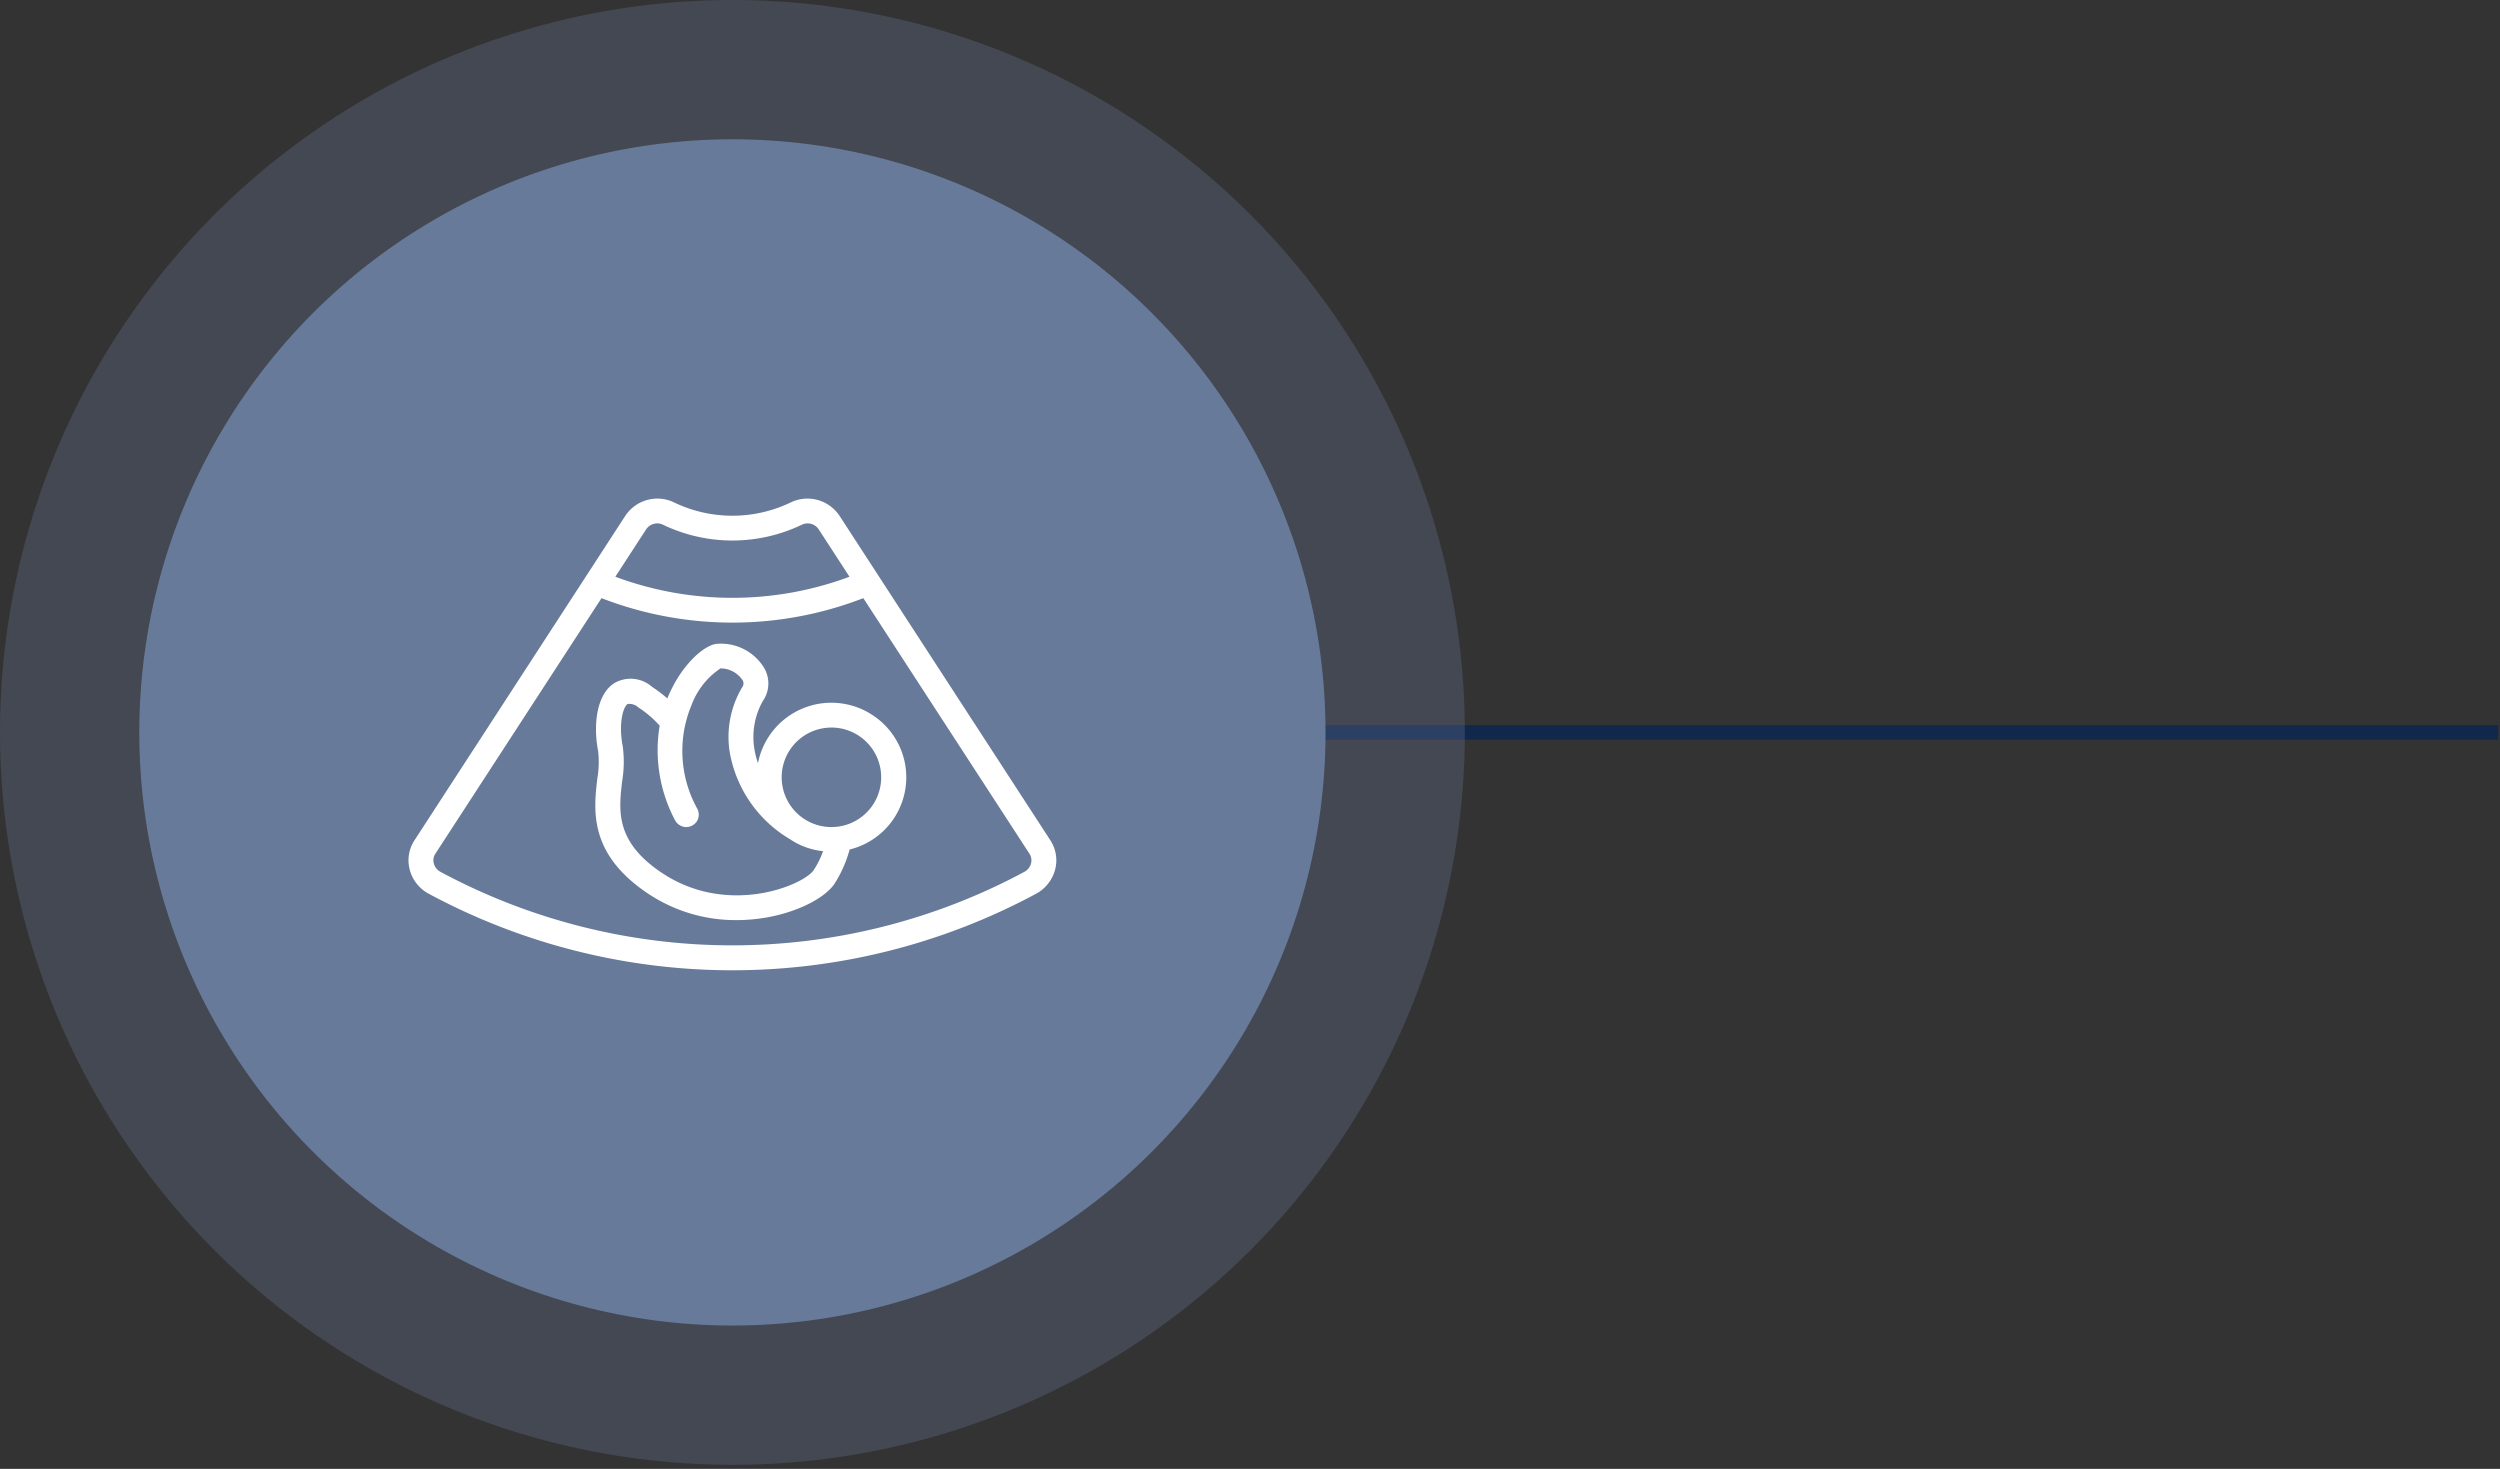 <svg xmlns="http://www.w3.org/2000/svg" xmlns:xlink="http://www.w3.org/1999/xlink" width="257" height="151" viewBox="0 0 257 151">
  <rect x="0" y="0" width="257" height="151" fill="#333333" stroke="none"/>
  <defs>
    <clipPath id="clip-Web_1920_1">
      <rect width="257" height="151"/>
    </clipPath>
  </defs>
  <g id="Web_1920_1" data-name="Web 1920 – 1" clip-path="url(#clip-Web_1920_1)">
    <line id="Línea_66" data-name="Línea 66" x2="121.409" transform="translate(135.411 75.293)" fill="none" stroke="#12284b" stroke-width="1.5"/>
    <g id="Grupo_9238" data-name="Grupo 9238">
      <circle id="Elipse_5" data-name="Elipse 5" cx="75.293" cy="75.293" r="75.293" transform="translate(0 0)" fill="#677a9a" opacity="0.3"/>
      <circle id="Elipse_3" data-name="Elipse 3" cx="60.973" cy="60.973" r="60.973" transform="translate(14.319 14.319)" fill="#677a9a"/>
    </g>
    <g id="service-list-icon-2" transform="translate(41.995 51.255)">
      <path id="Shape" d="M1179.561,1833.11a3.775,3.775,0,0,0-.506-3.021l-21.65-33.321a3.954,3.954,0,0,0-4.934-1.439,13.837,13.837,0,0,1-12.177,0,3.954,3.954,0,0,0-4.934,1.439l-21.65,33.321a3.772,3.772,0,0,0-.506,3.021,3.937,3.937,0,0,0,1.945,2.483,65.873,65.873,0,0,0,62.467,0A3.989,3.989,0,0,0,1179.561,1833.11Zm-42.051-34.966a1.383,1.383,0,0,1,1.154-.617,1.349,1.349,0,0,1,.554.126,16.5,16.5,0,0,0,14.328,0,1.367,1.367,0,0,1,1.708.49l3.163,4.871a34.509,34.509,0,0,1-24.07,0Zm39.568,34.349a1.363,1.363,0,0,1-.68.854,63.373,63.373,0,0,1-60.032,0,1.356,1.356,0,0,1-.68-.869,1.213,1.213,0,0,1,.174-1.012l17.064-26.252a37.274,37.274,0,0,0,26.916,0l17.064,26.252a1.247,1.247,0,0,1,.174,1.028Z" transform="translate(-1113.085 -1794.979)" fill="#fff" fill-rule="evenodd"/>
      <path id="Shape-2" data-name="Shape" d="M1153.792,1811.794a7.689,7.689,0,0,0-11.845,4.9,9.134,9.134,0,0,1-.364-1.439,7.551,7.551,0,0,1,.854-4.934,3.163,3.163,0,0,0-.016-3.669,5.19,5.19,0,0,0-4.824-2.214c-1.439.285-3.353,2.23-4.539,4.649q-.214.427-.427.949a14.516,14.516,0,0,0-1.565-1.186,3.337,3.337,0,0,0-3.922-.364c-1.819,1.2-2.135,4.349-1.629,6.943a9.983,9.983,0,0,1-.079,2.831c-.38,3.274-.9,7.733,5.171,11.814a16.213,16.213,0,0,0,9.141,2.752c4.792,0,8.856-1.961,10.042-3.7a12.562,12.562,0,0,0,1.581-3.558,7.637,7.637,0,0,0,2.42-13.775Zm-21.745,16.162c-4.776-3.21-4.412-6.358-4.064-9.394a12,12,0,0,0,.063-3.605c-.443-2.293.016-4.017.506-4.349a1.37,1.37,0,0,1,1.091.348,10.836,10.836,0,0,1,2.2,1.882,15.369,15.369,0,0,0,1.566,9.694,1.318,1.318,0,0,0,1.076.728,1.334,1.334,0,0,0,1.17-.57,1.31,1.31,0,0,0,.063-1.3,12.241,12.241,0,0,1-.617-10.627,7.822,7.822,0,0,1,2.989-3.811,2.718,2.718,0,0,1,2.2,1.107.647.647,0,0,1,.032.838,9.941,9.941,0,0,0-1.265,6.737,12.987,12.987,0,0,0,6.152,8.856,7.46,7.46,0,0,0,3.432,1.25,8.917,8.917,0,0,1-.965,1.945c-1.075,1.581-8.872,4.807-15.624.269h0Zm21.7-6.958a5.115,5.115,0,1,1-1.376-7.085,5.116,5.116,0,0,1,1.376,7.085Z" transform="translate(-1106.024 -1789.494)" fill="#fff" fill-rule="evenodd"/>
    </g>
  </g>
</svg>
